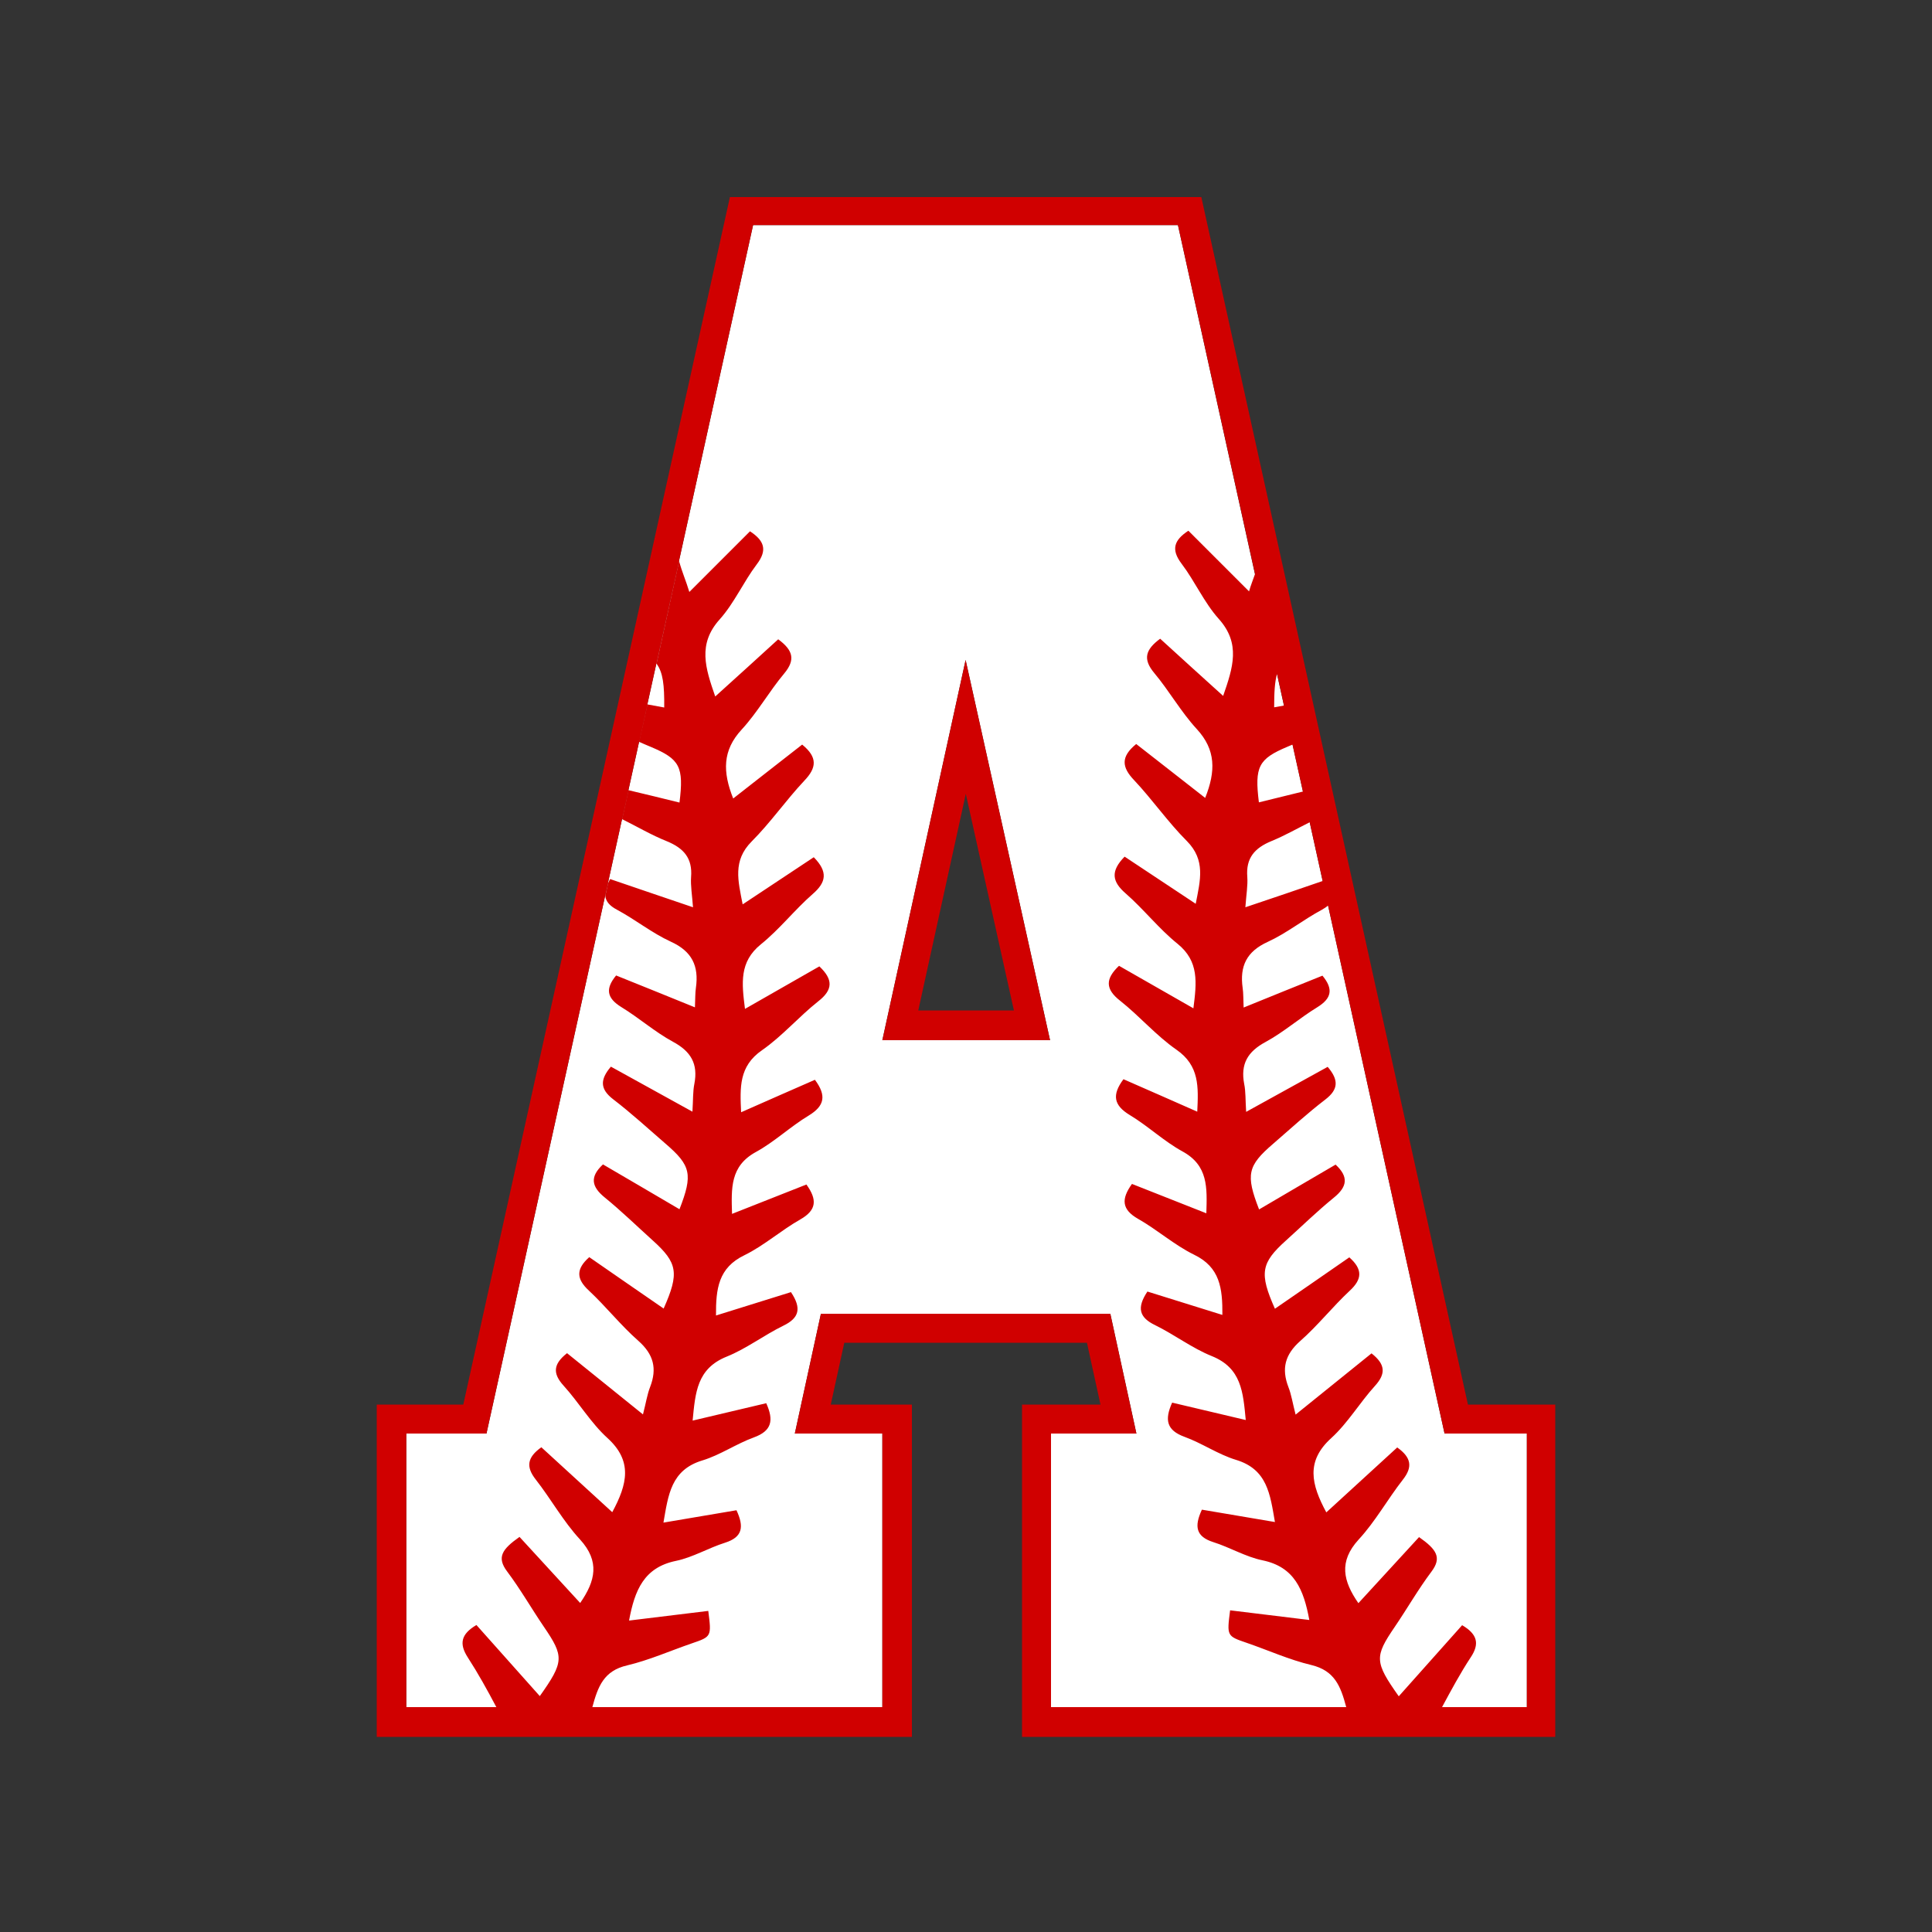 <?xml version="1.0" encoding="utf-8"?>
<!-- Generator: Adobe Illustrator 23.0.1, SVG Export Plug-In . SVG Version: 6.00 Build 0)  -->
<svg version="1.1" id="Layer_1" xmlns="http://www.w3.org/2000/svg" xmlns:xlink="http://www.w3.org/1999/xlink" x="0px" y="0px"
	 width="1000px" height="1000px" viewBox="0 0 1000 1000" style="enable-background:new 0 0 1000 1000;" xml:space="preserve">
<rect x="0" y="0" width="1000" height="1000" fill="#333333" stroke="none"/>
<style type="text/css">
	.st0{fill:#FFFFFF;}
	.st1{fill:#D00000;}
</style>
<g>
	<path class="st0" d="M544,883.6V742h44.2l-13.5-62H424.9l-13.5,62h45.3v141.6H210.3V742h41.5l138-625.5h219.9l138,625.5h42.6v141.6
		H544z M456.7,538.4h86.8l-43.7-196.8L456.7,538.4z"/>
	<path class="st1" d="M456.7,538.4h86.8l-43.7-196.8L456.7,538.4z M524.8,523h-49.5l24.6-112.1L524.8,523z M759.8,727l-138-625h-244
		l-138,625H195v172h277V727h-42l7-32h125.6l7,32H529v172h276V727H759.8z M645.6,453.9c-0.8-9.8,3.8-15,12.6-18.6
		c6.8-2.8,13.1-6.4,19.7-9.7l6.7,30.4c-12.9,4.5-25.8,8.8-40,13.6C645.1,462.8,645.9,458.3,645.6,453.9z M669,385.4l5.4,24.3
		c-7.6,1.9-15.1,3.7-22.8,5.6c-2.3-18.5-0.2-22.5,14.8-28.8C667.3,386.1,668.2,385.7,669,385.4z M659.5,366.1
		c0-7.7,0.3-13.1,1.5-17.3l3.6,16.4C662.9,365.5,661.2,365.8,659.5,366.1z M544,742h44.2l-13.5-62H424.9l-13.5,62h45.3v141.6H306.6
		c2.9-10.7,5.9-18.8,18-21.6c11.4-2.7,22.4-7.6,33.5-11.4c10.2-3.5,10.2-3.5,8.5-16.8c-13.4,1.6-26.9,3.3-41,5
		c2.9-15.7,7.7-27.5,24.3-30.9c8.7-1.8,16.8-6.7,25.4-9.4c9.1-2.9,9.9-8.2,5.9-16.8c-12.2,2.1-24.4,4.1-37.8,6.4
		c2.5-14.4,3.9-27.3,20.2-32.2c9.2-2.8,17.5-8.6,26.6-11.9c9.3-3.4,10.4-8.8,6.4-17.7c-12.3,2.9-24.6,5.8-38.1,9
		c1.4-14.5,2.2-26.9,17.6-33.1c10.2-4.1,19.3-11.1,29.3-16c8.3-4,9.6-9,4-17.4c-12.4,3.9-25.2,7.9-38.8,12.1
		c-0.1-13.8,1.2-24.7,14.7-31.2c10.2-5,19-12.9,28.9-18.5c8.6-4.9,8.8-10.3,3.2-18.1c-12.5,4.9-25,9.9-38.5,15.2
		c-0.4-13.3-1-24.7,12.3-32c9.7-5.3,17.9-13.2,27.4-18.9c8.2-5,9.3-10.3,3.2-18.5c-12.3,5.4-24.9,10.9-38.2,16.8
		c-0.6-12.8-1.2-23.8,10.8-32.1c10.5-7.3,19-17.3,29.1-25.3c7.7-6,7.8-11.3,0.6-18.1c-12.4,7.1-24.9,14.2-38.5,22
		c-1.7-13.4-3-24.3,8.2-33.4c9.7-7.8,17.5-17.9,26.9-26.1c6.9-6,8-11.4,0.5-19c-11.7,7.8-23.7,15.7-36.8,24.4
		c-2.4-12.3-5.2-22.6,4.6-32.5c9.8-9.8,17.8-21.4,27.3-31.5c6.4-6.7,7-12.1-1.1-18.7c-11.6,9.1-23.5,18.3-35.7,27.9
		c-5.5-13.8-5.6-24.9,4.4-35.7c8.2-8.9,14.2-19.7,22-29c6-7.2,4.5-12.1-3.1-17.7c-10.5,9.6-21.2,19.3-32.6,29.6
		c-5.1-14.7-9.2-27.1,2.3-39.9c7.6-8.5,12.3-19.4,19.2-28.5c5.7-7.5,3.8-12.3-3.5-17.1c-10,10-19.9,19.9-31.4,31.4
		c-1.7-5.7-4-10.9-5.3-16l-11.7,53.1c3.4,4.6,4.1,11.1,4,22.7c-2.9-0.5-5.8-1.1-8.7-1.6l-4.3,19.4c2,0.9,4,1.7,6.1,2.6
		c15,6.3,17.1,10.3,14.8,28.8c-8.8-2.2-17.6-4.3-26.4-6.4l-3.3,15c7.7,3.8,15.1,8.2,23.1,11.4c8.8,3.6,13.4,8.8,12.6,18.6
		c-0.3,4.4,0.5,8.9,1,15.6c-15.2-5.2-29-9.8-42.9-14.6c-0.4,0.8-0.8,1.5-1.1,2.2l-1.4,6.5c0.3,2.8,2.1,5.1,6.1,7.2
		c9.5,5.1,18,12,27.8,16.5c11,5,14.6,12.6,13,23.9c-0.4,2.7-0.3,5.5-0.5,10.1c-14.2-5.8-27.4-11.1-40.8-16.5
		c-5.7,6.9-4.8,11.7,2.6,16.3c9.2,5.6,17.4,12.9,26.8,18c9.3,5,13.1,11.4,11.1,21.8c-0.8,3.9-0.6,8.1-1,14.4
		c-15.1-8.3-28.6-15.8-42.2-23.3c-5.7,6.7-5.7,11.6,1.2,16.9c9.4,7.2,18.1,15.2,27,22.9c13.3,11.4,14.3,16,7.3,34
		c-13.2-7.8-26.3-15.4-39.6-23.2c-6.9,6.4-6,11.5,0.9,17.1c8.6,7,16.6,14.8,24.8,22.2c12.9,11.6,13.9,16.9,5.7,35.3
		c-12.9-8.9-25.7-17.7-38.5-26.6c-7,6.2-6.7,11.3-0.2,17.3c8.9,8.3,16.5,18,25.6,26c7.9,7,9.8,14.3,6.1,23.9
		c-1.5,3.8-2.1,8-3.7,14.2c-13.8-11.1-26.5-21.4-39.3-31.7c-7.1,5.6-7.6,10.4-1.8,16.8c7.9,8.7,14.1,19.3,22.7,27.1
		c13.1,11.9,10.4,23.8,2.5,38.4c-12.5-11.4-24.6-22.5-36.7-33.6c-7.3,5.2-8.1,10.1-2.9,16.7c7.9,10.1,14.2,21.6,22.9,31
		c10.4,11.4,8,21.5,0.1,32.9c-10.5-11.4-20.9-22.8-31.4-34.2c-9.1,6.4-11.9,10.6-6.4,17.9c6.9,9.2,12.6,19.2,19,28.6
		c10.5,15.4,10.5,18.1-2.1,35.9c-11.1-12.5-22-24.7-32.8-36.8c-8,4.7-9.1,9.7-4.4,16.9c5.3,8.2,10,16.7,14.7,25.6h-46.6V742h41.5
		l138-625.5h219.9l39.9,180.6c-1,2.9-2.2,5.8-3.1,9c-11.5-11.5-21.4-21.4-31.4-31.4c-7.3,4.8-9.2,9.6-3.5,17.1
		c6.9,9.1,11.6,20,19.2,28.5c11.5,12.8,7.4,25.2,2.3,39.9c-11.4-10.3-22.1-20-32.6-29.6c-7.6,5.6-9.1,10.5-3.1,17.7
		c7.8,9.3,13.8,20.1,22,29c10,10.8,9.9,21.9,4.4,35.7c-12.2-9.6-24.1-18.8-35.7-27.9c-8.1,6.6-7.5,12-1.1,18.7
		c9.5,10.1,17.5,21.7,27.3,31.5c9.8,9.9,7,20.2,4.6,32.5c-13.1-8.7-25.1-16.6-36.8-24.4c-7.5,7.6-6.4,13,0.5,19
		c9.4,8.2,17.2,18.3,26.9,26.1c11.2,9.1,9.9,20,8.2,33.4c-13.6-7.8-26.1-14.9-38.5-22c-7.2,6.8-7.1,12.1,0.6,18.1
		c10.1,8,18.6,18,29.1,25.3c12,8.3,11.4,19.3,10.8,32.1c-13.3-5.9-25.9-11.4-38.2-16.8c-6.1,8.2-5,13.5,3.2,18.5
		c9.5,5.7,17.7,13.6,27.4,18.9c13.3,7.3,12.7,18.7,12.3,32c-13.5-5.3-26-10.3-38.5-15.2c-5.6,7.8-5.4,13.2,3.2,18.1
		c9.9,5.6,18.7,13.5,28.9,18.5c13.5,6.5,14.8,17.4,14.7,31.2c-13.6-4.2-26.4-8.2-38.8-12.1c-5.6,8.4-4.3,13.4,4,17.4
		c10,4.9,19.1,11.9,29.3,16c15.4,6.2,16.2,18.6,17.6,33.1c-13.5-3.2-25.8-6.1-38.1-9c-4,8.9-2.9,14.3,6.4,17.7
		c9.1,3.3,17.4,9.1,26.6,11.9c16.3,4.9,17.7,17.8,20.2,32.2c-13.4-2.3-25.6-4.3-37.8-6.4c-4,8.6-3.2,13.9,5.9,16.8
		c8.6,2.7,16.7,7.6,25.4,9.4c16.6,3.4,21.4,15.2,24.3,30.9c-14.1-1.7-27.6-3.4-41-5c-1.7,13.3-1.7,13.3,8.5,16.8
		c11.1,3.8,22.1,8.8,33.5,11.5c12.1,2.9,15.2,10.9,18.1,21.8H544V742z M790.3,883.6h-43.9c4.8-8.9,9.4-17.5,14.8-25.7
		c4.7-7,3.6-12-4.4-16.7C746,853.3,735.1,865.5,724,878c-12.6-17.8-12.6-20.5-2.1-35.9c6.4-9.4,12.1-19.4,19-28.6
		c5.5-7.3,2.7-11.5-6.4-17.9c-10.5,11.4-20.9,22.8-31.4,34.2c-7.9-11.4-10.3-21.5,0.1-32.9c8.7-9.4,15-20.9,22.9-31
		c5.2-6.6,4.4-11.5-2.9-16.7c-12.1,11.1-24.2,22.2-36.7,33.6c-7.9-14.6-10.6-26.5,2.5-38.4c8.6-7.8,14.8-18.4,22.7-27.1
		c5.8-6.4,5.3-11.2-1.8-16.8c-12.8,10.3-25.5,20.6-39.3,31.7c-1.6-6.2-2.2-10.4-3.7-14.2c-3.7-9.6-1.8-16.9,6.1-23.9
		c9.1-8,16.7-17.7,25.6-26c6.5-6,6.8-11.1-0.2-17.3c-12.8,8.9-25.6,17.7-38.5,26.6c-8.2-18.4-7.2-23.7,5.7-35.3
		c8.2-7.4,16.2-15.2,24.8-22.2c6.9-5.6,7.8-10.7,0.9-17.1c-13.3,7.8-26.4,15.4-39.6,23.2c-7-18-6-22.6,7.3-34
		c8.9-7.7,17.6-15.7,27-22.9c6.9-5.3,6.9-10.2,1.2-16.9c-13.6,7.5-27.1,15-42.2,23.3c-0.4-6.3-0.2-10.5-1-14.4
		c-2-10.4,1.8-16.8,11.1-21.8c9.4-5.1,17.6-12.4,26.8-18c7.4-4.6,8.3-9.4,2.6-16.3c-13.4,5.4-26.6,10.7-40.8,16.5
		c-0.2-4.6-0.1-7.4-0.5-10.1c-1.6-11.3,2-18.9,13-23.9c9.8-4.5,18.3-11.4,27.8-16.5c1.4-0.8,2.5-1.5,3.4-2.3L747.7,742h42.6V883.6z"
		/>
</g>
</svg>
